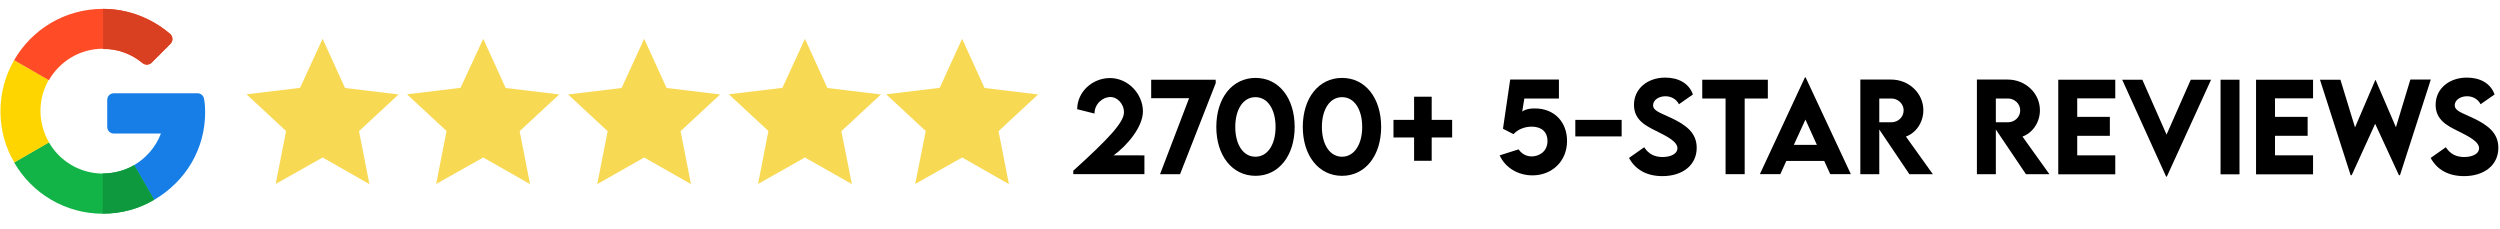 <?xml version="1.0" encoding="utf-8"?>
<!-- Generator: Adobe Illustrator 24.0.1, SVG Export Plug-In . SVG Version: 6.00 Build 0)  -->
<svg version="1.1" id="Layer_1" xmlns="http://www.w3.org/2000/svg" xmlns:xlink="http://www.w3.org/1999/xlink" x="0px" y="0px"
	 viewBox="0 0 1662.2 152.2" style="enable-background:new 0 0 1662.2 152.2;" xml:space="preserve">
<style type="text/css">
	.st0{clip-path:url(#SVGID_2_);}
	.st1{fill:#167EE6;}
	.st2{clip-path:url(#SVGID_4_);}
	.st3{fill:#12B347;}
	.st4{clip-path:url(#SVGID_6_);}
	.st5{fill:#0F993E;}
	.st6{clip-path:url(#SVGID_8_);}
	.st7{fill:#FFD500;}
	.st8{clip-path:url(#SVGID_10_);}
	.st9{fill:#FF4B26;}
	.st10{clip-path:url(#SVGID_12_);}
	.st11{fill:#D93F21;}
	.st12{clip-path:url(#SVGID_14_);}
	.st13{fill:#F8D953;}
	.st14{clip-path:url(#SVGID_16_);}
	.st15{clip-path:url(#SVGID_18_);}
	.st16{clip-path:url(#SVGID_20_);}
	.st17{clip-path:url(#SVGID_22_);}
</style>
<g>
	<g>
		<g>
			<g>
				<g>
					<g>
						<g>
							<g>
								<g>
									<g>
										<g>
											<defs>
												<rect id="SVGID_1_" x="70.9" y="61.7" width="65.7" height="71.6"/>
											</defs>
											<clipPath id="SVGID_2_">
												<use xlink:href="#SVGID_1_"  style="overflow:visible;"/>
											</clipPath>
											<g class="st0">
												<path class="st1" d="M131.3,62H75.8c-2.6,0-4.5,1.9-4.5,4.5v17.8c0,2.6,1.9,4.5,4.5,4.5H107c-3.4,8.9-9.8,16.3-18,21.1
													l13.3,23.1c21.4-12.5,34.1-34.1,34.1-58.4c0-3.4-0.2-6-0.7-8.7C135.4,63.6,133.5,62,131.3,62z"/>
											</g>
										</g>
									</g>
								</g>
							</g>
						</g>
					</g>
				</g>
				<g>
					<g>
						<g>
							<g>
								<g>
									<g>
										<g>
											<defs>
												<rect id="SVGID_3_" x="8.5" y="93.6" width="94.4" height="48.3"/>
											</defs>
											<clipPath id="SVGID_4_">
												<use xlink:href="#SVGID_3_"  style="overflow:visible;"/>
											</clipPath>
											<g class="st2">
												<path class="st3" d="M68.4,115.4c-15.2,0-28.8-8.3-35.9-20.8L9.4,108c11.7,20.4,33.8,34.1,59,34.1
													c12.4,0,24.1-3.3,34.1-9.2l0,0l-13.2-23.1C83,113.4,75.9,115.4,68.4,115.4z"/>
											</g>
										</g>
									</g>
								</g>
							</g>
						</g>
					</g>
				</g>
				<g>
					<g>
						<g>
							<g>
								<g>
									<g>
										<g>
											<defs>
												<rect id="SVGID_5_" x="67.8" y="108.9" width="35" height="33.2"/>
											</defs>
											<clipPath id="SVGID_6_">
												<use xlink:href="#SVGID_5_"  style="overflow:visible;"/>
											</clipPath>
											<g class="st4">
												<path class="st5" d="M102.4,132.8L102.4,132.8l-13.3-23c-6.1,3.5-13.1,5.5-20.8,5.5V142
													C80.8,142,92.4,138.8,102.4,132.8z"/>
											</g>
										</g>
									</g>
								</g>
							</g>
						</g>
					</g>
				</g>
				<g>
					<g>
						<g>
							<g>
								<g>
									<g>
										<g>
											<defs>
												<rect id="SVGID_7_" x="0.3" y="38.9" width="32.6" height="70"/>
											</defs>
											<clipPath id="SVGID_8_">
												<use xlink:href="#SVGID_7_"  style="overflow:visible;"/>
											</clipPath>
											<g class="st6">
												<path class="st7" d="M26.9,73.9c0-7.6,2-14.6,5.5-20.8l-23-13.1C3.6,50,0.3,61.6,0.3,74c0,12.5,3.3,24.1,9.2,34
													l23.1-13.3C29.1,88.6,26.9,81.4,26.9,73.9z"/>
											</g>
										</g>
									</g>
								</g>
							</g>
						</g>
					</g>
				</g>
				<g>
					<g>
						<g>
							<g>
								<g>
									<g>
										<g>
											<defs>
												<rect id="SVGID_9_" x="8.5" y="5.8" width="106.4" height="48.3"/>
											</defs>
											<clipPath id="SVGID_10_">
												<use xlink:href="#SVGID_9_"  style="overflow:visible;"/>
											</clipPath>
											<g class="st8">
												<path class="st9" d="M68.4,32.4c10,0,19.2,3.5,26.3,9.5c1.7,1.5,4.4,1.4,6-0.2l12.6-12.6c1.8-1.8,1.7-4.8-0.2-6.5
													c-12-10.3-27.7-16.7-44.7-16.7c-25.2,0-47.2,13.6-59,34.1l23.1,13.3C39.7,40.8,53.1,32.4,68.4,32.4z"/>
											</g>
										</g>
									</g>
								</g>
							</g>
						</g>
					</g>
				</g>
				<g>
					<g>
						<g>
							<g>
								<g>
									<g>
										<g>
											<defs>
												<rect id="SVGID_11_" x="67.8" y="5.8" width="47.1" height="37.7"/>
											</defs>
											<clipPath id="SVGID_12_">
												<use xlink:href="#SVGID_11_"  style="overflow:visible;"/>
											</clipPath>
											<g class="st10">
												<path class="st11" d="M94.8,41.9c1.7,1.5,4.4,1.4,6-0.2l12.6-12.6c1.8-1.8,1.7-4.8-0.2-6.5
													c-12-10.3-27.7-16.7-44.7-16.7v26.7C78.5,32.4,87.5,36,94.8,41.9z"/>
											</g>
										</g>
									</g>
								</g>
							</g>
						</g>
					</g>
				</g>
			</g>
			<g>
				<g>
					<g>
						<g>
							<g>
								<g>
									<g>
										<defs>
											<rect id="SVGID_13_" x="588" y="25.8" width="103.4" height="96.5"/>
										</defs>
										<clipPath id="SVGID_14_">
											<use xlink:href="#SVGID_13_"  style="overflow:visible;"/>
										</clipPath>
										<g class="st12">
											<path class="st13" d="M639.7,25.8l14.9,32.7l35.6,4.3l-26.3,24.4l6.9,35.2l-31.1-17.7l-31.2,17.6l7-35.2l-26.3-24.4
												l35.6-4.3L639.7,25.8"/>
										</g>
									</g>
								</g>
							</g>
						</g>
					</g>
				</g>
			</g>
			<g>
				<g>
					<g>
						<g>
							<g>
								<g>
									<g>
										<defs>
											<rect id="SVGID_15_" x="484.6" y="25.8" width="101.8" height="96.5"/>
										</defs>
										<clipPath id="SVGID_16_">
											<use xlink:href="#SVGID_15_"  style="overflow:visible;"/>
										</clipPath>
										<g class="st14">
											<path class="st13" d="M535.2,25.8l14.9,32.7l35.6,4.3l-26.3,24.4l7,35.2l-31.2-17.7l-31.2,17.6l6.9-35.2l-26.3-24.4
												l35.6-4.3L535.2,25.8"/>
										</g>
									</g>
								</g>
							</g>
						</g>
					</g>
				</g>
			</g>
			<g>
				<g>
					<g>
						<g>
							<g>
								<g>
									<g>
										<defs>
											<rect id="SVGID_17_" x="376.6" y="25.8" width="103.4" height="96.5"/>
										</defs>
										<clipPath id="SVGID_18_">
											<use xlink:href="#SVGID_17_"  style="overflow:visible;"/>
										</clipPath>
										<g class="st15">
											<path class="st13" d="M428.3,25.8l14.9,32.7l35.6,4.3l-26.3,24.4l6.9,35.2l-31.1-17.7l-31.2,17.7l6.9-35.2l-26.3-24.4
												l35.6-4.3L428.3,25.8"/>
										</g>
									</g>
								</g>
							</g>
						</g>
					</g>
				</g>
			</g>
			<g>
				<g>
					<g>
						<g>
							<g>
								<g>
									<g>
										<defs>
											<rect id="SVGID_19_" x="270.2" y="25.8" width="101.8" height="96.5"/>
										</defs>
										<clipPath id="SVGID_20_">
											<use xlink:href="#SVGID_19_"  style="overflow:visible;"/>
										</clipPath>
										<g class="st16">
											<path class="st13" d="M321.3,25.8l14.9,32.7l35.6,4.3l-26.3,24.4l6.9,35.2l-31.1-17.7L290,122.3l6.9-35.2l-26.3-24.4
												l35.6-4.3L321.3,25.8"/>
										</g>
									</g>
								</g>
							</g>
						</g>
					</g>
				</g>
			</g>
			<g>
				<g>
					<g>
						<g>
							<g>
								<g>
									<g>
										<defs>
											<rect id="SVGID_21_" x="163.7" y="25.8" width="101.8" height="96.5"/>
										</defs>
										<clipPath id="SVGID_22_">
											<use xlink:href="#SVGID_21_"  style="overflow:visible;"/>
										</clipPath>
										<g class="st17">
											<path class="st13" d="M214.5,25.8l14.9,32.7l35.6,4.3l-26.3,24.4l6.9,35.2l-31.1-17.7l-31.2,17.6l6.9-35.2l-26.3-24.4
												l35.6-4.3L214.5,25.8"/>
										</g>
									</g>
								</g>
							</g>
						</g>
					</g>
				</g>
			</g>
		</g>
	</g>
	<g>
		<path d="M760.9,103.2v12.6h-47.3v-2.3c23.2-21,33.7-32.1,33.7-38.8c0-6-4.8-10.2-8.8-10.2c-5.7,0-10.8,4.9-10.8,11l-11.5-2.9
			c0-11.4,10-20.7,21.8-20.7c12.1,0,21.9,10.6,21.9,22.2c0,10.3-10.5,22.7-19.5,29.2H760.9z"/>
		<path d="M808.3,53v2.3l-23.7,60.5h-13.3l19.3-50.5h-25.2V53H808.3z"/>
		<path d="M808.7,84.4c0-19.1,10.5-32.6,26.1-32.6c15.6,0,26,13.5,26,32.6c0,19-10.5,32.5-26,32.5
			C819.2,116.9,808.7,103.4,808.7,84.4z M848.1,84.4c0-11.6-5.2-19.8-13.4-19.8s-13.4,8.2-13.4,19.8c0,11.6,5.2,19.8,13.4,19.8
			S848.1,96,848.1,84.4z"/>
		<path d="M866.2,84.4c0-19.1,10.5-32.6,26.1-32.6c15.6,0,26,13.5,26,32.6c0,19-10.5,32.5-26,32.5
			C876.7,116.9,866.2,103.4,866.2,84.4z M905.7,84.4c0-11.6-5.2-19.8-13.4-19.8c-8.2,0-13.4,8.2-13.4,19.8
			c0,11.6,5.2,19.8,13.4,19.8C900.4,104.2,905.7,96,905.7,84.4z"/>
		<path d="M965.5,91.4h-13.6v15.5h-11.7V91.4h-13.7V79.7h13.7V64.3h11.7v15.4h13.6V91.4z"/>
		<path d="M1041.9,93.7c0,13.8-10.3,22.9-23,22.9c-9.6,0-18.1-5.1-21.8-13.3l12.6-4c1.9,2.9,5.1,4.7,8.7,4.7
			c4.4,0,10.5-2.8,10.5-10.3c0-5.9-3.9-9.5-10.5-9.5c-4.4,0-9.2,1.7-12.1,5l-7-3.6l4.8-32.7h32.4v12.6h-23l-1.4,8.7
			c2.2-1.6,4.8-2.1,8.2-2.1C1033.6,72,1041.9,81.3,1041.9,93.7z"/>
		<path d="M1047.4,79.7h30.8v11h-30.8V79.7z"/>
		<path d="M1083.1,105l10.1-7.1c2.8,4.4,6.8,6.5,12.2,6.5c5.9,0,9.9-2.4,9.9-5.8c0-4.6-7.5-8.2-14.1-11.5
			c-7.1-3.5-14.8-7.4-14.8-17.4c0-10.9,9.2-18.1,20.7-18.1c8.6,0,15.7,3.5,18.5,11.2l-9.3,6.5c-1.9-3.7-5.5-5.3-9-5.3
			c-4.7,0-8.2,2.7-8.2,6c0,3.7,4.8,5,12,8.4c10.4,4.9,17,10.2,17,19.9c0,11.5-9.4,18.8-22.8,18.8
			C1094.9,117.1,1087.3,112.8,1083.1,105z"/>
		<path d="M1175.4,65.5H1160v50.3h-12.7V65.5h-15.5V53h43.6V65.5z"/>
		<path d="M1212.9,107h-25.2l-4,8.8h-13.6l30-64.4h0.4l30.1,64.4h-13.7L1212.9,107z M1208,96.3l-7.6-16.8l-7.7,16.8H1208z"/>
		<path d="M1269.5,115.8l-20-29.7v29.7h-12.6l0-62.9h20.5c11.7,0,21.4,9,21.4,20.4c0,8.1-4.9,15.1-11.6,17.5l17.9,25H1269.5z
			 M1249.5,81.3l8.1,0c4.3,0,8.1-3.4,8.1-7.9c0-4.5-3.9-7.9-8.1-7.9h-8.1V81.3z"/>
		<path d="M1347,115.8l-20-29.7v29.7h-12.6l0-62.9h20.5c11.7,0,21.4,9,21.4,20.4c0,8.1-4.9,15.1-11.6,17.5l17.9,25H1347z M1327,81.3
			l8.1,0c4.3,0,8.1-3.4,8.1-7.9c0-4.5-3.9-7.9-8.1-7.9h-8.1V81.3z"/>
		<path d="M1381.1,65.4v12.3h21.7v12.6h-21.7v13h25.3v12.6h-37.9V53h37.9v12.4H1381.1z"/>
		<path d="M1470.1,53l-29.4,64.4h-0.5L1411,53h13.4l16.1,36.5l16.1-36.5H1470.1z"/>
		<path d="M1476.4,53h12.6v62.9h-12.6V53z"/>
		<path d="M1512.6,65.4v12.3h21.7v12.6h-21.7v13h25.3v12.6H1500V53h37.9v12.4H1512.6z"/>
		<path d="M1542.5,53h13.6l9.7,31.7l13.5-31.5h0.2l13.5,31.4l9.6-31.7h13.6l-20.5,63.6h-0.7l-15.8-34.2l-15.6,34.2h-0.7L1542.5,53z"
			/>
		<path d="M1616.1,105l10.1-7.1c2.8,4.4,6.8,6.5,12.2,6.5c5.9,0,9.9-2.4,9.9-5.8c0-4.6-7.5-8.2-14.1-11.5
			c-7.1-3.5-14.8-7.4-14.8-17.4c0-10.9,9.2-18.1,20.7-18.1c8.6,0,15.7,3.5,18.5,11.2l-9.3,6.5c-1.9-3.7-5.5-5.3-9-5.3
			c-4.7,0-8.2,2.7-8.2,6c0,3.7,4.8,5,12,8.4c10.4,4.9,17,10.2,17,19.9c0,11.5-9.4,18.8-22.8,18.8
			C1627.9,117.1,1620.3,112.8,1616.1,105z"/>
	</g>
</g>
</svg>
